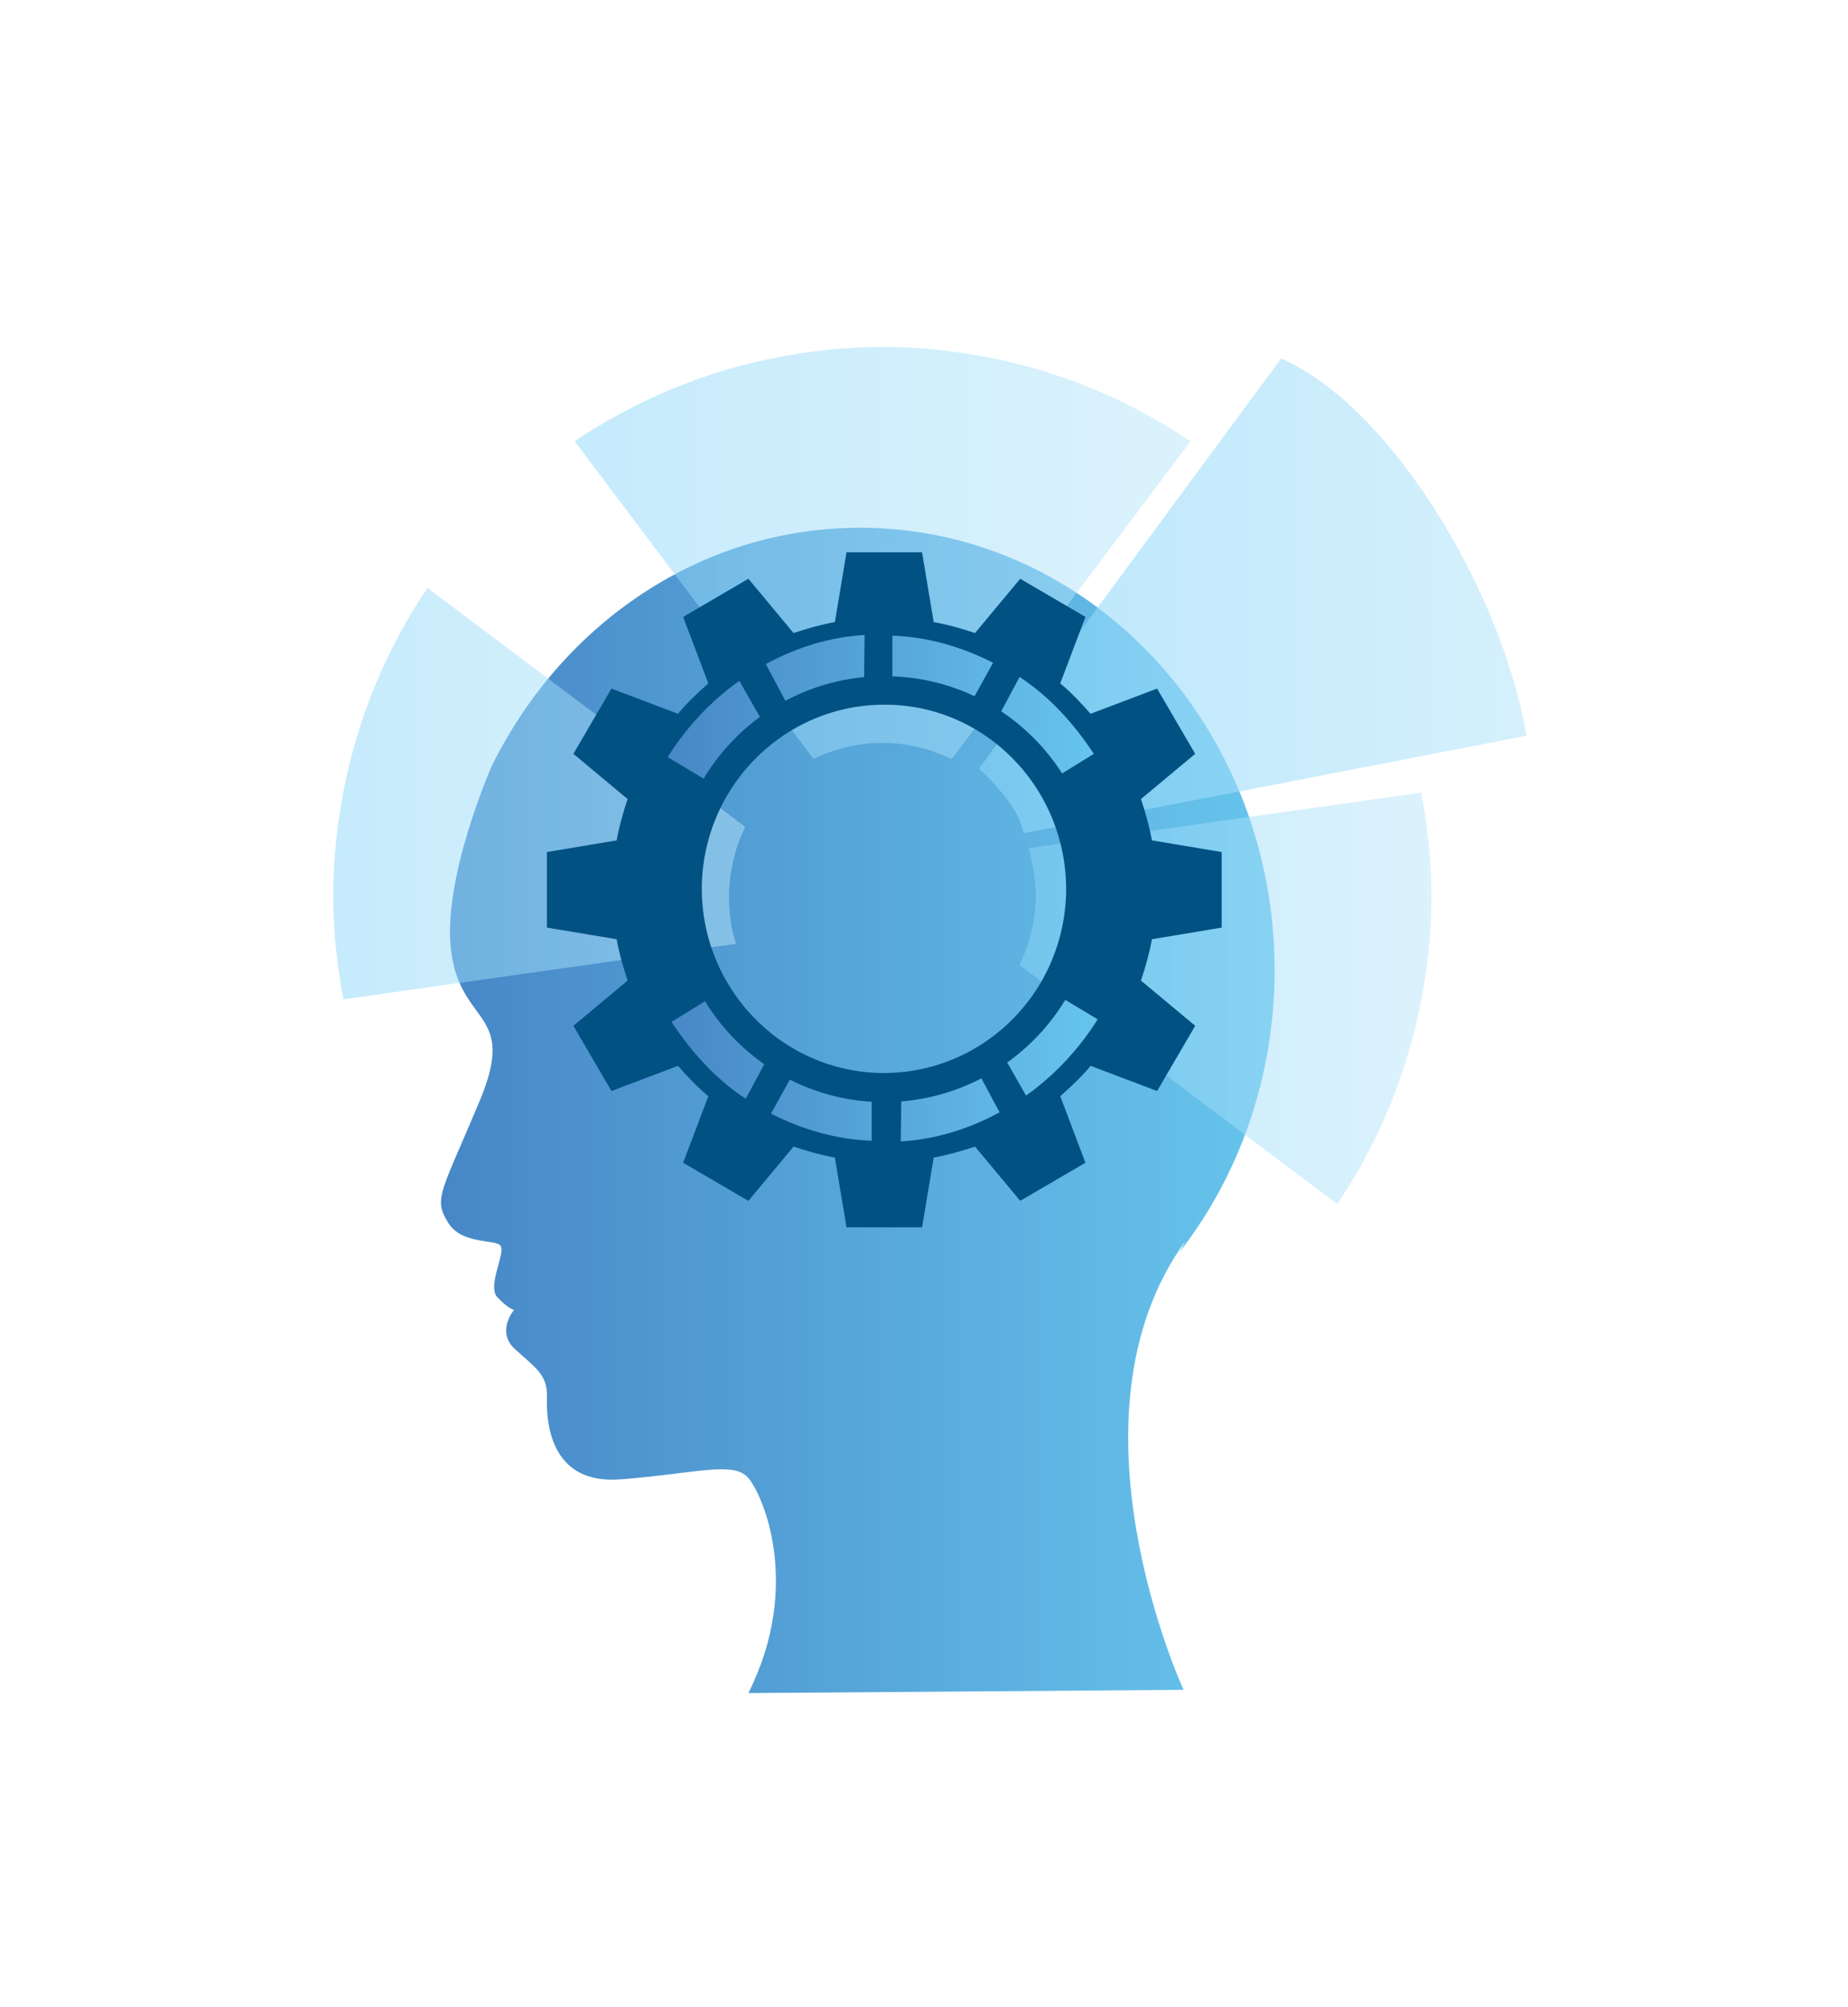 <?xml version="1.0" encoding="utf-8"?>
<!-- Generator: Adobe Illustrator 25.3.1, SVG Export Plug-In . SVG Version: 6.00 Build 0)  -->
<svg version="1.1" id="icon" xmlns="http://www.w3.org/2000/svg" xmlns:xlink="http://www.w3.org/1999/xlink" x="0px" y="0px"
	 viewBox="0 0 286.2 310.7" style="enable-background:new 0 0 286.2 310.7;" xml:space="preserve">
<style type="text/css">
	.st0{fill:url(#SVGID_1_);}
	.st1{opacity:0.5;}
	.st2{fill:url(#SVGID_2_);}
	.st3{fill:url(#SVGID_3_);}
	.st4{fill:url(#SVGID_4_);}
	.st5{opacity:0.6;fill:url(#SVGID_5_);enable-background:new    ;}
	.st6{fill:#025183;}
	.st7{fill:url(#kruh-01_1_);}
	.st8{stroke:#025183;stroke-width:4;stroke-miterlimit:10;}
</style>
<linearGradient id="SVGID_1_" gradientUnits="userSpaceOnUse" x1="68.295" y1="-391.9" x2="197.4" y2="-391.9" gradientTransform="matrix(1 0 0 -1 0 -220)">
	<stop  offset="0" style="stop-color:#4787C7"/>
	<stop  offset="1" style="stop-color:#67C5EC"/>
</linearGradient>
<path class="st0" d="M182.7,193.8c9.2-11.8,14.7-27.1,14.7-43.6c0-37.9-28.8-68.5-64.2-68.5c-24.8,0-46.2,15-57,36.8l0.2-0.5
	c0,0-8.1,18.1-6.5,29.5s10.2,9,4.4,22.9c-5.9,14.1-7.2,15.1-5,18.7c2.1,3.8,7.9,2.6,8.3,3.9c0.5,1.4-2.1,6.1-0.6,7.8
	c1.6,1.7,2.6,2,2.6,2s-2.8,3.3,0.1,6s5.1,3.9,5,7.3c-0.1,3.6,0.2,13.9,11.6,12.9c11.4-0.9,17.2-2.8,19.5-0.3s8.5,16.7,0.1,33.4
	l67.4-0.5c0,0-19.5-42.2,0.3-69.5L182.7,193.8z"/>
<g>
	<g class="st1">
		
			<linearGradient id="SVGID_2_" gradientUnits="userSpaceOnUse" x1="51.6" y1="-342.85" x2="115.4" y2="-342.85" gradientTransform="matrix(1 0 0 -1 0 -220)">
			<stop  offset="0" style="stop-color:#8CD7FA"/>
			<stop  offset="1" style="stop-color:#B9E6FA"/>
		</linearGradient>
		<path class="st2" d="M112.9,138.7c0-2.7,0.5-5.1,1.2-7.5c0.4-1.1,0.8-2.1,1.3-3.2L66.2,91c-6.3,9.4-10.8,20-13,31.5
			c-1,5.2-1.6,10.6-1.6,16.1s0.6,10.9,1.6,16.1l60.8-8.6C113.2,143.8,112.9,141.4,112.9,138.7z"/>
		
			<linearGradient id="SVGID_3_" gradientUnits="userSpaceOnUse" x1="157.9" y1="-374.55" x2="221.7" y2="-374.55" gradientTransform="matrix(1 0 0 -1 0 -220)">
			<stop  offset="0" style="stop-color:#8CD7FA"/>
			<stop  offset="1" style="stop-color:#B9E6FA"/>
		</linearGradient>
		<path class="st3" d="M160.4,138.7c0,2.7-0.5,5.1-1.2,7.5c-0.4,1.1-0.8,2.1-1.3,3.2l49.2,37c6.3-9.4,10.8-20,13-31.5
			c1-5.2,1.6-10.6,1.6-16.1s-0.6-10.9-1.6-16.1l-60.8,8.6C159.9,133.6,160.4,136.1,160.4,138.7z"/>
		
			<linearGradient id="SVGID_4_" gradientUnits="userSpaceOnUse" x1="89" y1="-305.6" x2="184.4" y2="-305.6" gradientTransform="matrix(1 0 0 -1 0 -220)">
			<stop  offset="0" style="stop-color:#8CD7FA"/>
			<stop  offset="1" style="stop-color:#B9E6FA"/>
		</linearGradient>
		<path class="st4" d="M120.5,55.3C109,57.5,98.4,62,89,68.3l37,49.2c1-0.6,2.1-0.9,3.2-1.3c2.4-0.8,4.9-1.2,7.5-1.2
			c2.7,0,5.1,0.5,7.5,1.2c1.1,0.4,2.1,0.8,3.2,1.3l37-49.2c-9.4-6.3-20-10.8-31.5-13c-5.2-1-10.6-1.6-16.1-1.6
			C131.1,53.7,125.7,54.3,120.5,55.3z"/>
	</g>
	
		<linearGradient id="SVGID_5_" gradientUnits="userSpaceOnUse" x1="151.6" y1="-312.25" x2="236.4" y2="-312.25" gradientTransform="matrix(1 0 0 -1 0 -220)">
		<stop  offset="0" style="stop-color:#8CD7FA"/>
		<stop  offset="1" style="stop-color:#B9E6FA"/>
	</linearGradient>
	<path class="st5" d="M198.4,55.5c17,7.4,34.2,36,38,58.4L158.5,129c-0.6-4.5-6.9-10-6.9-10L198.4,55.5z"/>
</g>
<path id="kruh-02" class="st6" d="M189.2,143.6v-11.7l-10.8-1.8c-0.4-2.2-1-4.3-1.7-6.4l8.4-7l-5.9-10.1l-10.3,3.9
	c-1.5-1.7-3-3.3-4.7-4.7l3.9-10.3L158,89.6l-7,8.4c-2.1-0.7-4.2-1.3-6.4-1.7l-1.8-10.8h-11.7l-1.8,10.8c-2.2,0.4-4.3,1-6.4,1.7
	l-7-8.4l-10.1,5.9l3.9,10.3c-1.7,1.5-3.3,3-4.7,4.7l-10.3-3.9l-5.9,10.1l8.4,7c-0.7,2.1-1.3,4.2-1.7,6.4l-10.8,1.8v11.7l10.8,1.8
	c0.4,2.2,1,4.3,1.7,6.4l-8.4,7l5.9,10.1L105,165c1.5,1.7,3,3.3,4.7,4.7l-3.9,10.3l10.1,5.9l7-8.4c2.1,0.7,4.2,1.3,6.4,1.7l1.8,10.8
	h11.7l1.8-10.8c2.2-0.4,4.3-1,6.4-1.7l7,8.4l10.1-5.9l-3.9-10.3c1.7-1.5,3.3-3,4.7-4.7l10.3,3.9l5.9-10.1l-8.4-7
	c0.7-2.1,1.3-4.2,1.7-6.4L189.2,143.6z M167.7,137.7c0,17-13.8,30.7-30.7,30.7s-30.7-13.8-30.7-30.7S120,107,137,107
	C153.9,107,167.7,120.7,167.7,137.7z">
<animateTransform  accumulate="none" additive="replace" attributeName="transform" attributeType="XML" calcMode="linear" dur="14s" fill="remove" from="360 136.95 137.75" repeatCount="indefinite" restart="always" to="0 136.95 137.75" type="rotate">
		</animateTransform>
</path>
<linearGradient id="kruh-01_1_" gradientUnits="userSpaceOnUse" x1="103.4" y1="-357.5" x2="170" y2="-357.5" gradientTransform="matrix(1 0 0 -1 0 -220)">
	<stop  offset="0" style="stop-color:#4787C7"/>
	<stop  offset="1" style="stop-color:#67C5EC"/>
</linearGradient>
<path id="kruh-01" class="st7" d="M139.6,168.3c3.9-0.4,7.8-1.6,11.3-3.4l3.9,7.3c-4.8,2.6-10,4.2-15.3,4.5L139.6,168.3L139.6,168.3
	z M110.8,154c2.3,3.5,5.2,6.5,8.6,8.8l-3.9,7.3c-4.6-3-8.4-7.2-11.5-11.9L110.8,154z M123.4,165.2c3.7,1.8,7.5,2.8,11.6,3v8.4
	c-5.4-0.2-10.7-1.7-15.6-4.2L123.4,165.2z M154.8,162.4c3.2-2.4,6.1-5.3,8.2-8.8l7,4.2c-2.9,4.6-6.7,8.7-11.1,11.8L154.8,162.4z
	 M133.8,106.7c-3.9,0.4-7.8,1.6-11.3,3.4l-3.9-7.3c4.8-2.6,10-4.2,15.3-4.5L133.8,106.7C133.9,106.7,133.8,106.7,133.8,106.7z
	 M162.6,120.9c-2.3-3.5-5.2-6.5-8.6-8.8l3.9-7.3c4.6,3,8.4,7.2,11.5,11.9L162.6,120.9z M149.8,109.8c-3.7-1.8-7.5-2.8-11.6-3v-8.4
	c5.4,0.2,10.7,1.7,15.6,4.2L149.8,109.8z M118.6,112.6c-3.2,2.4-6.1,5.3-8.2,8.8l-7-4.2c2.9-4.6,6.7-8.7,11.1-11.8L118.6,112.6z">
<animateTransform  accumulate="none" additive="replace" attributeName="transform" attributeType="XML" calcMode="linear" dur="14s" fill="remove" from="0 136.95 137.75" repeatCount="indefinite" restart="always" to="360 136.95 137.75" type="rotate">
		</animateTransform>
</path>
<path class="st8" d="M138,106.7c-17-0.6-31.2,12.8-31.7,29.9c-0.6,17.1,12.8,31.5,29.7,32s31.2-12.8,31.7-29.9
	C168.3,121.6,155,107.2,138,106.7z M135.9,168.1c-16.7-0.6-29.7-14.7-29.2-31.5c0.6-16.8,14.5-30,31.2-29.5s29.7,14.7,29.2,31.5
	C166.5,155.5,152.6,168.6,135.9,168.1z"/>
</svg>
